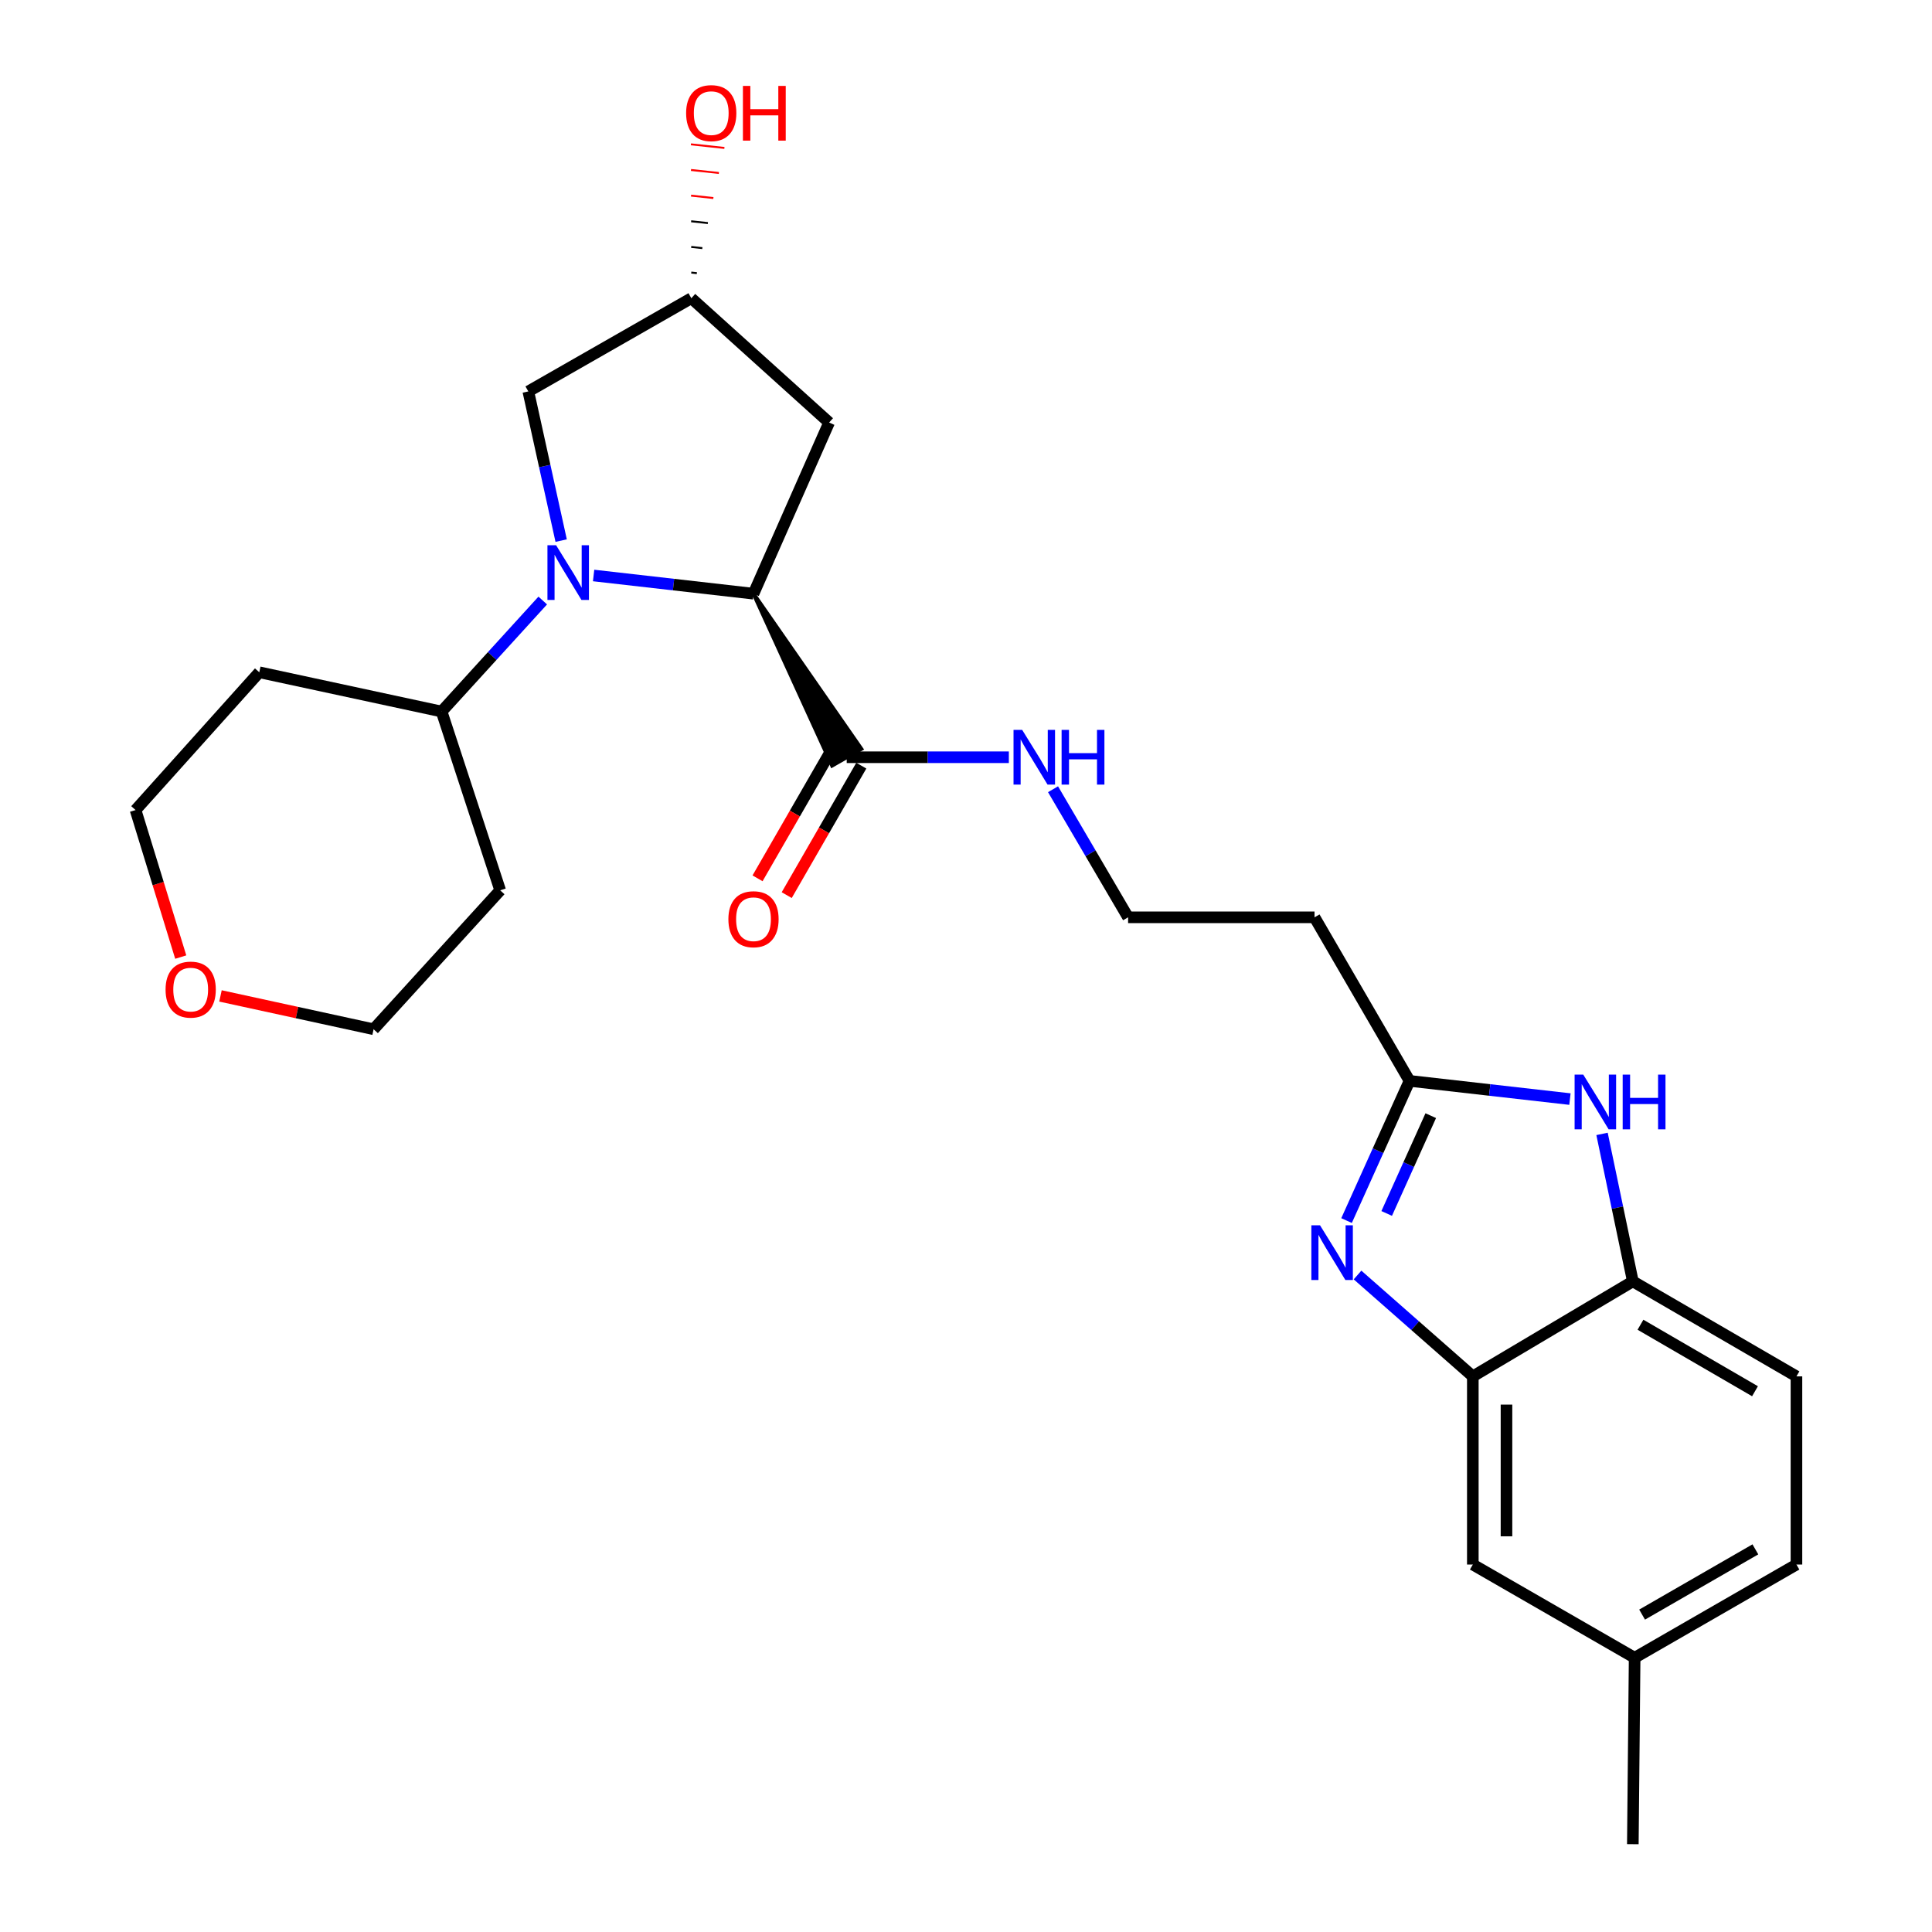 <?xml version='1.0' encoding='iso-8859-1'?>
<svg version='1.1' baseProfile='full'
              xmlns='http://www.w3.org/2000/svg'
                      xmlns:rdkit='http://www.rdkit.org/xml'
                      xmlns:xlink='http://www.w3.org/1999/xlink'
                  xml:space='preserve'
width='1000px' height='1000px' viewBox='0 0 1000 1000'>
<!-- END OF HEADER -->
<rect style='opacity:1.0;fill:#FFFFFF;stroke:none' width='1000' height='1000' x='0' y='0'> </rect>
<path class='bond-1' d='M 307.251,297.873 L 348.631,302.584' style='fill:none;fill-rule:evenodd;stroke:#0000FF;stroke-width:6px;stroke-linecap:butt;stroke-linejoin:miter;stroke-opacity:1' />
<path class='bond-1' d='M 348.631,302.584 L 390.011,307.295' style='fill:none;fill-rule:evenodd;stroke:#000000;stroke-width:6px;stroke-linecap:butt;stroke-linejoin:miter;stroke-opacity:1' />
<path class='bond-8' d='M 290.453,279.815 L 281.956,241.208' style='fill:none;fill-rule:evenodd;stroke:#0000FF;stroke-width:6px;stroke-linecap:butt;stroke-linejoin:miter;stroke-opacity:1' />
<path class='bond-8' d='M 281.956,241.208 L 273.459,202.601' style='fill:none;fill-rule:evenodd;stroke:#000000;stroke-width:6px;stroke-linecap:butt;stroke-linejoin:miter;stroke-opacity:1' />
<path class='bond-9' d='M 280.926,310.832 L 254.749,339.562' style='fill:none;fill-rule:evenodd;stroke:#0000FF;stroke-width:6px;stroke-linecap:butt;stroke-linejoin:miter;stroke-opacity:1' />
<path class='bond-9' d='M 254.749,339.562 L 228.571,368.291' style='fill:none;fill-rule:evenodd;stroke:#000000;stroke-width:6px;stroke-linecap:butt;stroke-linejoin:miter;stroke-opacity:1' />
<path class='bond-0' d='M 696.974,631.766 L 713.267,595.613' style='fill:none;fill-rule:evenodd;stroke:#0000FF;stroke-width:6px;stroke-linecap:butt;stroke-linejoin:miter;stroke-opacity:1' />
<path class='bond-0' d='M 713.267,595.613 L 729.561,559.46' style='fill:none;fill-rule:evenodd;stroke:#000000;stroke-width:6px;stroke-linecap:butt;stroke-linejoin:miter;stroke-opacity:1' />
<path class='bond-0' d='M 717.748,628.08 L 729.153,602.772' style='fill:none;fill-rule:evenodd;stroke:#0000FF;stroke-width:6px;stroke-linecap:butt;stroke-linejoin:miter;stroke-opacity:1' />
<path class='bond-0' d='M 729.153,602.772 L 740.559,577.465' style='fill:none;fill-rule:evenodd;stroke:#000000;stroke-width:6px;stroke-linecap:butt;stroke-linejoin:miter;stroke-opacity:1' />
<path class='bond-4' d='M 702.658,659.94 L 732.494,686.175' style='fill:none;fill-rule:evenodd;stroke:#0000FF;stroke-width:6px;stroke-linecap:butt;stroke-linejoin:miter;stroke-opacity:1' />
<path class='bond-4' d='M 732.494,686.175 L 762.329,712.41' style='fill:none;fill-rule:evenodd;stroke:#000000;stroke-width:6px;stroke-linecap:butt;stroke-linejoin:miter;stroke-opacity:1' />
<path class='bond-5' d='M 390.011,307.295 L 430.689,396.264 L 445.828,387.636 Z' style='fill:#000000;fill-rule:evenodd;fill-opacity:1;stroke:#000000;stroke-width:2px;stroke-linecap:butt;stroke-linejoin:miter;stroke-opacity:1;' />
<path class='bond-7' d='M 390.011,307.295 L 429.149,218.7' style='fill:none;fill-rule:evenodd;stroke:#000000;stroke-width:6px;stroke-linecap:butt;stroke-linejoin:miter;stroke-opacity:1' />
<path class='bond-2' d='M 729.561,559.46 L 680.394,474.804' style='fill:none;fill-rule:evenodd;stroke:#000000;stroke-width:6px;stroke-linecap:butt;stroke-linejoin:miter;stroke-opacity:1' />
<path class='bond-3' d='M 729.561,559.46 L 771.078,564.172' style='fill:none;fill-rule:evenodd;stroke:#000000;stroke-width:6px;stroke-linecap:butt;stroke-linejoin:miter;stroke-opacity:1' />
<path class='bond-3' d='M 771.078,564.172 L 812.595,568.885' style='fill:none;fill-rule:evenodd;stroke:#0000FF;stroke-width:6px;stroke-linecap:butt;stroke-linejoin:miter;stroke-opacity:1' />
<path class='bond-6' d='M 829.209,586.91 L 837.182,625.072' style='fill:none;fill-rule:evenodd;stroke:#0000FF;stroke-width:6px;stroke-linecap:butt;stroke-linejoin:miter;stroke-opacity:1' />
<path class='bond-6' d='M 837.182,625.072 L 845.154,663.233' style='fill:none;fill-rule:evenodd;stroke:#000000;stroke-width:6px;stroke-linecap:butt;stroke-linejoin:miter;stroke-opacity:1' />
<path class='bond-11' d='M 762.329,712.41 L 762.329,809.804' style='fill:none;fill-rule:evenodd;stroke:#000000;stroke-width:6px;stroke-linecap:butt;stroke-linejoin:miter;stroke-opacity:1' />
<path class='bond-11' d='M 779.754,727.019 L 779.754,795.195' style='fill:none;fill-rule:evenodd;stroke:#000000;stroke-width:6px;stroke-linecap:butt;stroke-linejoin:miter;stroke-opacity:1' />
<path class='bond-28' d='M 762.329,712.41 L 845.154,663.233' style='fill:none;fill-rule:evenodd;stroke:#000000;stroke-width:6px;stroke-linecap:butt;stroke-linejoin:miter;stroke-opacity:1' />
<path class='bond-13' d='M 430.709,387.601 L 411.406,421.11' style='fill:none;fill-rule:evenodd;stroke:#000000;stroke-width:6px;stroke-linecap:butt;stroke-linejoin:miter;stroke-opacity:1' />
<path class='bond-13' d='M 411.406,421.11 L 392.103,454.62' style='fill:none;fill-rule:evenodd;stroke:#FF0000;stroke-width:6px;stroke-linecap:butt;stroke-linejoin:miter;stroke-opacity:1' />
<path class='bond-13' d='M 445.808,396.299 L 426.505,429.808' style='fill:none;fill-rule:evenodd;stroke:#000000;stroke-width:6px;stroke-linecap:butt;stroke-linejoin:miter;stroke-opacity:1' />
<path class='bond-13' d='M 426.505,429.808 L 407.202,463.317' style='fill:none;fill-rule:evenodd;stroke:#FF0000;stroke-width:6px;stroke-linecap:butt;stroke-linejoin:miter;stroke-opacity:1' />
<path class='bond-15' d='M 438.258,391.95 L 480.217,391.95' style='fill:none;fill-rule:evenodd;stroke:#000000;stroke-width:6px;stroke-linecap:butt;stroke-linejoin:miter;stroke-opacity:1' />
<path class='bond-15' d='M 480.217,391.95 L 522.176,391.95' style='fill:none;fill-rule:evenodd;stroke:#0000FF;stroke-width:6px;stroke-linecap:butt;stroke-linejoin:miter;stroke-opacity:1' />
<path class='bond-14' d='M 845.154,663.233 L 929.839,712.41' style='fill:none;fill-rule:evenodd;stroke:#000000;stroke-width:6px;stroke-linecap:butt;stroke-linejoin:miter;stroke-opacity:1' />
<path class='bond-14' d='M 849.107,685.678 L 908.386,720.102' style='fill:none;fill-rule:evenodd;stroke:#000000;stroke-width:6px;stroke-linecap:butt;stroke-linejoin:miter;stroke-opacity:1' />
<path class='bond-26' d='M 429.149,218.7 L 357.834,154.354' style='fill:none;fill-rule:evenodd;stroke:#000000;stroke-width:6px;stroke-linecap:butt;stroke-linejoin:miter;stroke-opacity:1' />
<path class='bond-12' d='M 273.459,202.601 L 357.834,154.354' style='fill:none;fill-rule:evenodd;stroke:#000000;stroke-width:6px;stroke-linecap:butt;stroke-linejoin:miter;stroke-opacity:1' />
<path class='bond-20' d='M 228.571,368.291 L 258.9,460.836' style='fill:none;fill-rule:evenodd;stroke:#000000;stroke-width:6px;stroke-linecap:butt;stroke-linejoin:miter;stroke-opacity:1' />
<path class='bond-21' d='M 228.571,368.291 L 134.207,347.962' style='fill:none;fill-rule:evenodd;stroke:#000000;stroke-width:6px;stroke-linecap:butt;stroke-linejoin:miter;stroke-opacity:1' />
<path class='bond-10' d='M 680.394,474.804 L 583.9,474.804' style='fill:none;fill-rule:evenodd;stroke:#000000;stroke-width:6px;stroke-linecap:butt;stroke-linejoin:miter;stroke-opacity:1' />
<path class='bond-18' d='M 762.329,809.804 L 846.084,858.051' style='fill:none;fill-rule:evenodd;stroke:#000000;stroke-width:6px;stroke-linecap:butt;stroke-linejoin:miter;stroke-opacity:1' />
<path class='bond-22' d='M 360.687,141.391 L 357.799,141.08' style='fill:none;fill-rule:evenodd;stroke:#000000;stroke-width:1.0px;stroke-linecap:butt;stroke-linejoin:miter;stroke-opacity:1' />
<path class='bond-22' d='M 363.54,128.427 L 357.765,127.806' style='fill:none;fill-rule:evenodd;stroke:#000000;stroke-width:1.0px;stroke-linecap:butt;stroke-linejoin:miter;stroke-opacity:1' />
<path class='bond-22' d='M 366.393,115.463 L 357.73,114.532' style='fill:none;fill-rule:evenodd;stroke:#000000;stroke-width:1.0px;stroke-linecap:butt;stroke-linejoin:miter;stroke-opacity:1' />
<path class='bond-22' d='M 369.246,102.499 L 357.696,101.258' style='fill:none;fill-rule:evenodd;stroke:#FF0000;stroke-width:1.0px;stroke-linecap:butt;stroke-linejoin:miter;stroke-opacity:1' />
<path class='bond-22' d='M 372.099,89.535 L 357.661,87.984' style='fill:none;fill-rule:evenodd;stroke:#FF0000;stroke-width:1.0px;stroke-linecap:butt;stroke-linejoin:miter;stroke-opacity:1' />
<path class='bond-22' d='M 374.952,76.572 L 357.627,74.71' style='fill:none;fill-rule:evenodd;stroke:#FF0000;stroke-width:1.0px;stroke-linecap:butt;stroke-linejoin:miter;stroke-opacity:1' />
<path class='bond-19' d='M 929.839,712.41 L 929.839,809.804' style='fill:none;fill-rule:evenodd;stroke:#000000;stroke-width:6px;stroke-linecap:butt;stroke-linejoin:miter;stroke-opacity:1' />
<path class='bond-17' d='M 545.049,408.511 L 564.474,441.658' style='fill:none;fill-rule:evenodd;stroke:#0000FF;stroke-width:6px;stroke-linecap:butt;stroke-linejoin:miter;stroke-opacity:1' />
<path class='bond-17' d='M 564.474,441.658 L 583.9,474.804' style='fill:none;fill-rule:evenodd;stroke:#000000;stroke-width:6px;stroke-linecap:butt;stroke-linejoin:miter;stroke-opacity:1' />
<path class='bond-16' d='M 93.552,495.384 L 81.857,457.331' style='fill:none;fill-rule:evenodd;stroke:#FF0000;stroke-width:6px;stroke-linecap:butt;stroke-linejoin:miter;stroke-opacity:1' />
<path class='bond-16' d='M 81.857,457.331 L 70.162,419.278' style='fill:none;fill-rule:evenodd;stroke:#000000;stroke-width:6px;stroke-linecap:butt;stroke-linejoin:miter;stroke-opacity:1' />
<path class='bond-27' d='M 114.122,515.489 L 153.748,524.115' style='fill:none;fill-rule:evenodd;stroke:#FF0000;stroke-width:6px;stroke-linecap:butt;stroke-linejoin:miter;stroke-opacity:1' />
<path class='bond-27' d='M 153.748,524.115 L 193.374,532.742' style='fill:none;fill-rule:evenodd;stroke:#000000;stroke-width:6px;stroke-linecap:butt;stroke-linejoin:miter;stroke-opacity:1' />
<path class='bond-25' d='M 846.084,858.051 L 845.154,954.545' style='fill:none;fill-rule:evenodd;stroke:#000000;stroke-width:6px;stroke-linecap:butt;stroke-linejoin:miter;stroke-opacity:1' />
<path class='bond-29' d='M 846.084,858.051 L 929.839,809.804' style='fill:none;fill-rule:evenodd;stroke:#000000;stroke-width:6px;stroke-linecap:butt;stroke-linejoin:miter;stroke-opacity:1' />
<path class='bond-29' d='M 849.949,835.716 L 908.578,801.943' style='fill:none;fill-rule:evenodd;stroke:#000000;stroke-width:6px;stroke-linecap:butt;stroke-linejoin:miter;stroke-opacity:1' />
<path class='bond-24' d='M 258.9,460.836 L 193.374,532.742' style='fill:none;fill-rule:evenodd;stroke:#000000;stroke-width:6px;stroke-linecap:butt;stroke-linejoin:miter;stroke-opacity:1' />
<path class='bond-23' d='M 134.207,347.962 L 70.162,419.278' style='fill:none;fill-rule:evenodd;stroke:#000000;stroke-width:6px;stroke-linecap:butt;stroke-linejoin:miter;stroke-opacity:1' />
<path  class='atom-0' d='M 287.838 282.215
L 297.118 297.215
Q 298.038 298.695, 299.518 301.375
Q 300.998 304.055, 301.078 304.215
L 301.078 282.215
L 304.838 282.215
L 304.838 310.535
L 300.958 310.535
L 290.998 294.135
Q 289.838 292.215, 288.598 290.015
Q 287.398 287.815, 287.038 287.135
L 287.038 310.535
L 283.358 310.535
L 283.358 282.215
L 287.838 282.215
' fill='#0000FF'/>
<path  class='atom-1' d='M 683.234 634.204
L 692.514 649.204
Q 693.434 650.684, 694.914 653.364
Q 696.394 656.044, 696.474 656.204
L 696.474 634.204
L 700.234 634.204
L 700.234 662.524
L 696.354 662.524
L 686.394 646.124
Q 685.234 644.204, 683.994 642.004
Q 682.794 639.804, 682.434 639.124
L 682.434 662.524
L 678.754 662.524
L 678.754 634.204
L 683.234 634.204
' fill='#0000FF'/>
<path  class='atom-4' d='M 819.495 556.219
L 828.775 571.219
Q 829.695 572.699, 831.175 575.379
Q 832.655 578.059, 832.735 578.219
L 832.735 556.219
L 836.495 556.219
L 836.495 584.539
L 832.615 584.539
L 822.655 568.139
Q 821.495 566.219, 820.255 564.019
Q 819.055 561.819, 818.695 561.139
L 818.695 584.539
L 815.015 584.539
L 815.015 556.219
L 819.495 556.219
' fill='#0000FF'/>
<path  class='atom-4' d='M 839.895 556.219
L 843.735 556.219
L 843.735 568.259
L 858.215 568.259
L 858.215 556.219
L 862.055 556.219
L 862.055 584.539
L 858.215 584.539
L 858.215 571.459
L 843.735 571.459
L 843.735 584.539
L 839.895 584.539
L 839.895 556.219
' fill='#0000FF'/>
<path  class='atom-14' d='M 377.011 475.785
Q 377.011 468.985, 380.371 465.185
Q 383.731 461.385, 390.011 461.385
Q 396.291 461.385, 399.651 465.185
Q 403.011 468.985, 403.011 475.785
Q 403.011 482.665, 399.611 486.585
Q 396.211 490.465, 390.011 490.465
Q 383.771 490.465, 380.371 486.585
Q 377.011 482.705, 377.011 475.785
M 390.011 487.265
Q 394.331 487.265, 396.651 484.385
Q 399.011 481.465, 399.011 475.785
Q 399.011 470.225, 396.651 467.425
Q 394.331 464.585, 390.011 464.585
Q 385.691 464.585, 383.331 467.385
Q 381.011 470.185, 381.011 475.785
Q 381.011 481.505, 383.331 484.385
Q 385.691 487.265, 390.011 487.265
' fill='#FF0000'/>
<path  class='atom-16' d='M 529.083 377.79
L 538.363 392.79
Q 539.283 394.27, 540.763 396.95
Q 542.243 399.63, 542.323 399.79
L 542.323 377.79
L 546.083 377.79
L 546.083 406.11
L 542.203 406.11
L 532.243 389.71
Q 531.083 387.79, 529.843 385.59
Q 528.643 383.39, 528.283 382.71
L 528.283 406.11
L 524.603 406.11
L 524.603 377.79
L 529.083 377.79
' fill='#0000FF'/>
<path  class='atom-16' d='M 549.483 377.79
L 553.323 377.79
L 553.323 389.83
L 567.803 389.83
L 567.803 377.79
L 571.643 377.79
L 571.643 406.11
L 567.803 406.11
L 567.803 393.03
L 553.323 393.03
L 553.323 406.11
L 549.483 406.11
L 549.483 377.79
' fill='#0000FF'/>
<path  class='atom-17' d='M 85.699 512.212
Q 85.699 505.412, 89.059 501.612
Q 92.419 497.812, 98.699 497.812
Q 104.979 497.812, 108.339 501.612
Q 111.699 505.412, 111.699 512.212
Q 111.699 519.092, 108.299 523.012
Q 104.899 526.892, 98.699 526.892
Q 92.459 526.892, 89.059 523.012
Q 85.699 519.132, 85.699 512.212
M 98.699 523.692
Q 103.019 523.692, 105.339 520.812
Q 107.699 517.892, 107.699 512.212
Q 107.699 506.652, 105.339 503.852
Q 103.019 501.012, 98.699 501.012
Q 94.379 501.012, 92.019 503.812
Q 89.699 506.612, 89.699 512.212
Q 89.699 517.932, 92.019 520.812
Q 94.379 523.692, 98.699 523.692
' fill='#FF0000'/>
<path  class='atom-23' d='M 355.134 58.55
Q 355.134 51.75, 358.494 47.95
Q 361.854 44.15, 368.134 44.15
Q 374.414 44.15, 377.774 47.95
Q 381.134 51.75, 381.134 58.55
Q 381.134 65.43, 377.734 69.35
Q 374.334 73.23, 368.134 73.23
Q 361.894 73.23, 358.494 69.35
Q 355.134 65.47, 355.134 58.55
M 368.134 70.03
Q 372.454 70.03, 374.774 67.15
Q 377.134 64.23, 377.134 58.55
Q 377.134 52.99, 374.774 50.19
Q 372.454 47.35, 368.134 47.35
Q 363.814 47.35, 361.454 50.15
Q 359.134 52.95, 359.134 58.55
Q 359.134 64.27, 361.454 67.15
Q 363.814 70.03, 368.134 70.03
' fill='#FF0000'/>
<path  class='atom-23' d='M 384.534 44.47
L 388.374 44.47
L 388.374 56.51
L 402.854 56.51
L 402.854 44.47
L 406.694 44.47
L 406.694 72.79
L 402.854 72.79
L 402.854 59.71
L 388.374 59.71
L 388.374 72.79
L 384.534 72.79
L 384.534 44.47
' fill='#FF0000'/>
</svg>
